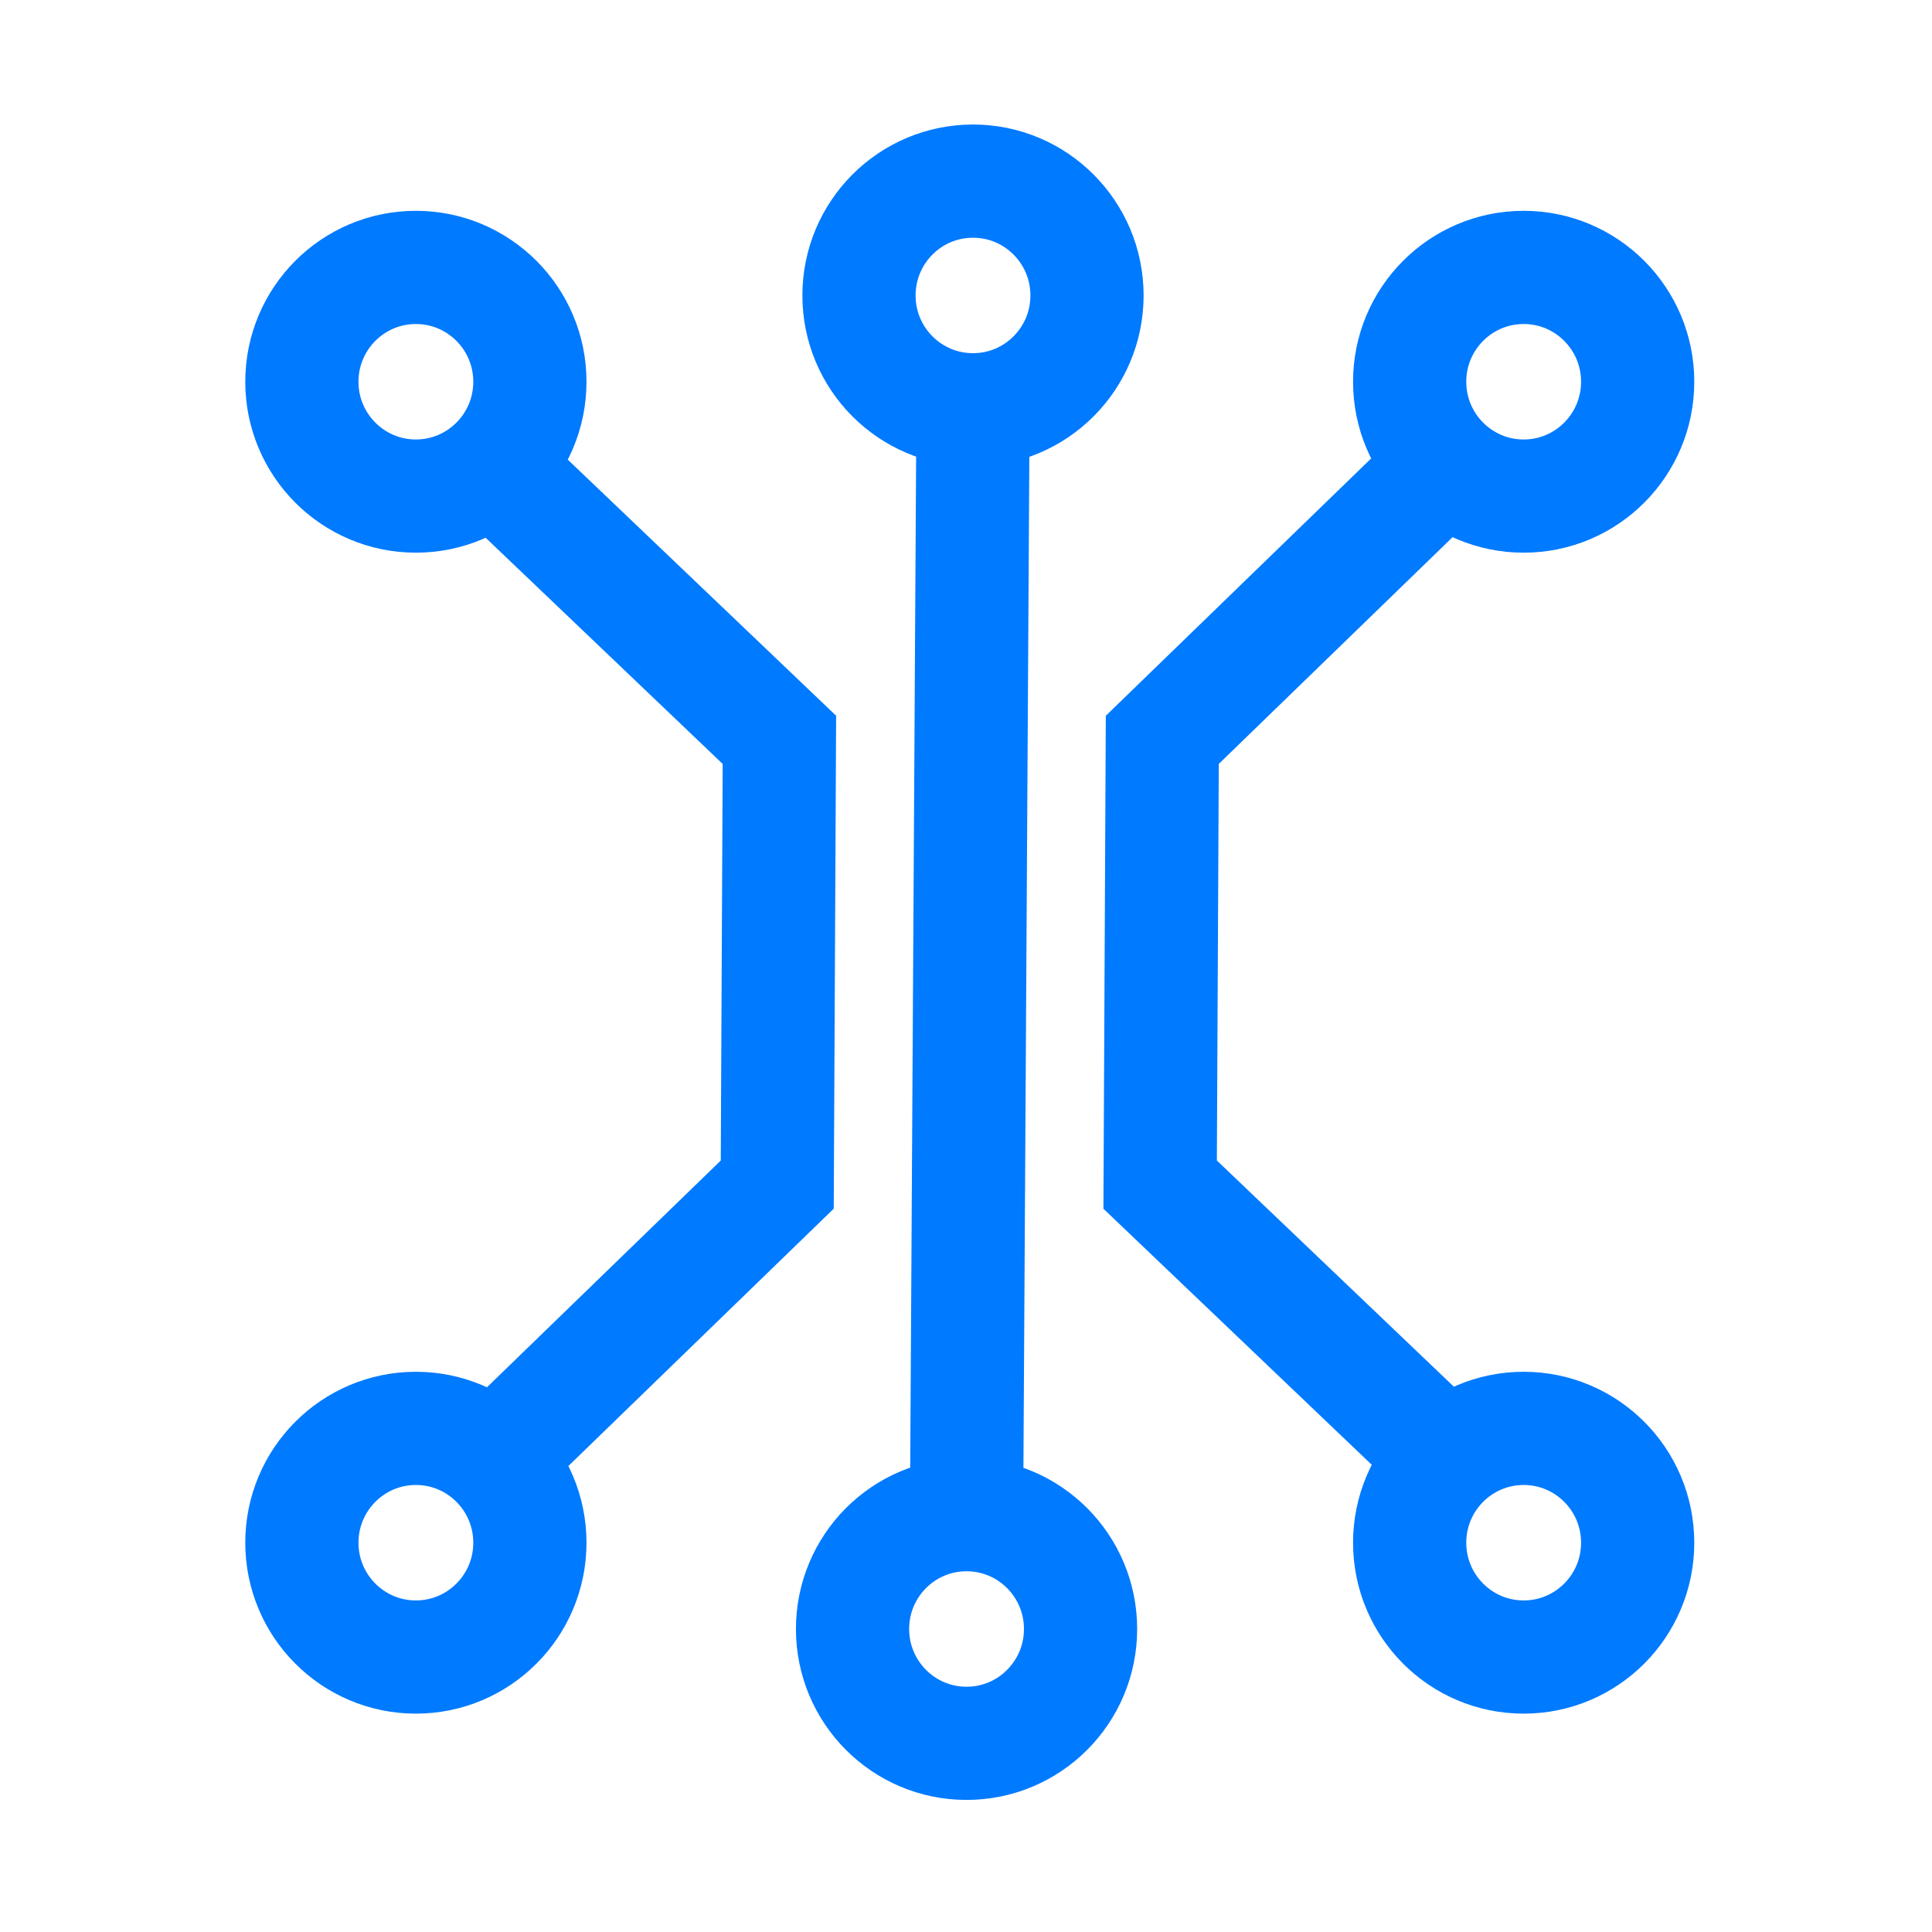 <svg width="256" height="256" viewBox="0 0 256 256" fill="none" xmlns="http://www.w3.org/2000/svg">
<path d="M128.072 200.701C119.729 200.701 112.966 207.484 112.966 215.85C112.966 224.217 119.729 231 128.072 231C136.415 231 143.179 224.217 143.179 215.85C143.179 207.484 136.415 200.701 128.072 200.701ZM128.072 200.701L128.928 54.299M191.715 193.222L153.725 156.967L154.01 98.032L191.552 61.626M65.448 193.374L102.99 156.967L103.275 98.032L65.284 61.778M128.928 54.299C137.271 54.299 144.034 47.516 144.034 39.15C144.034 30.783 137.271 24 128.928 24C120.585 24 113.821 30.783 113.821 39.15C113.821 47.516 120.585 54.299 128.928 54.299ZM217 204.417C217 212.784 210.237 219.566 201.894 219.566C193.551 219.566 186.787 212.784 186.787 204.417C186.787 196.05 193.551 189.267 201.894 189.267C210.237 189.267 217 196.05 217 204.417ZM70.213 204.417C70.213 212.784 63.449 219.566 55.106 219.566C46.763 219.566 40 212.784 40 204.417C40 196.05 46.763 189.267 55.106 189.267C63.449 189.267 70.213 196.05 70.213 204.417ZM40 50.583C40 42.216 46.764 35.434 55.106 35.434C63.449 35.434 70.213 42.216 70.213 50.583C70.213 58.95 63.449 65.733 55.106 65.733C46.764 65.733 40 58.95 40 50.583ZM186.787 50.583C186.787 42.216 193.551 35.434 201.894 35.434C210.237 35.434 217 42.216 217 50.583C217 58.95 210.237 65.733 201.894 65.733C193.551 65.733 186.787 58.95 186.787 50.583Z" stroke="#007AFF" stroke-width="15" stroke-miterlimit="10"/>
</svg>
